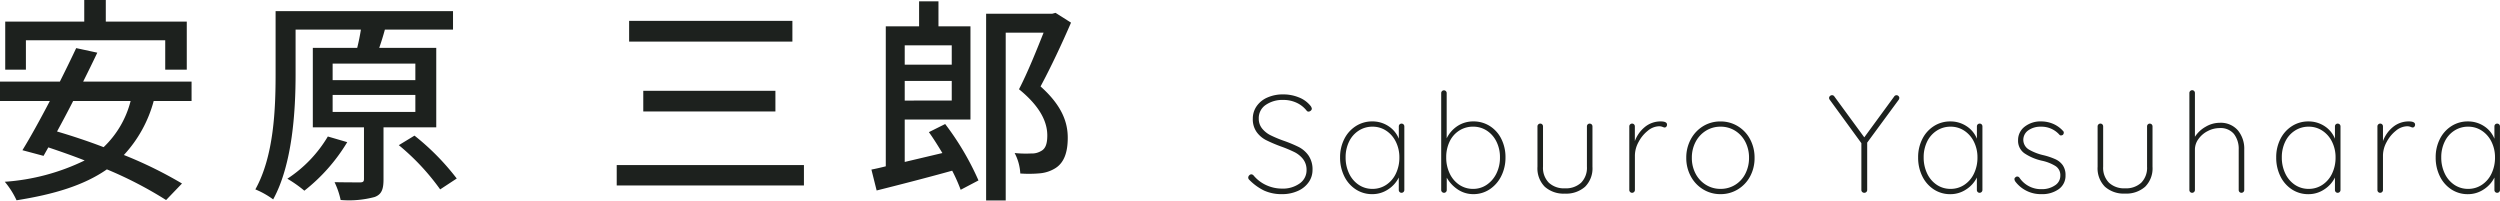 <svg xmlns="http://www.w3.org/2000/svg" width="252.652" height="20.263" viewBox="0 0 252.652 20.263">
  <g id="グループ_65937" data-name="グループ 65937" transform="translate(-861.342 -8340.183)">
    <path id="パス_19754" data-name="パス 19754" d="M3.906.14A4.256,4.256,0,0,1,2.1-.217,5.418,5.418,0,0,1,.574-1.33.285.285,0,0,1,.49-1.54a.318.318,0,0,1,.1-.217A.286.286,0,0,1,.8-1.862a.32.32,0,0,1,.238.126,3.628,3.628,0,0,0,1.3.98A3.805,3.805,0,0,0,3.906-.42,2.91,2.91,0,0,0,5.684-.938a1.625,1.625,0,0,0,.7-1.372A1.767,1.767,0,0,0,6.02-3.416a2.6,2.6,0,0,0-.861-.693A13.265,13.265,0,0,0,3.766-4.69a14.526,14.526,0,0,1-1.5-.644,2.689,2.689,0,0,1-.924-.8A2.22,2.22,0,0,1,.952-7.49,2.178,2.178,0,0,1,1.33-8.736a2.545,2.545,0,0,1,1.078-.882A3.85,3.85,0,0,1,4.032-9.94a4.131,4.131,0,0,1,1.568.3,2.816,2.816,0,0,1,1.176.847.608.608,0,0,1,.14.294.266.266,0,0,1-.105.2A.345.345,0,0,1,6.58-8.2.226.226,0,0,1,6.4-8.288a2.758,2.758,0,0,0-1.008-.8A3.112,3.112,0,0,0,4.032-9.38a2.975,2.975,0,0,0-1.771.5A1.6,1.6,0,0,0,1.554-7.5,1.563,1.563,0,0,0,1.9-6.482a2.589,2.589,0,0,0,.861.679,12.428,12.428,0,0,0,1.288.539A13.467,13.467,0,0,1,5.6-4.62a2.755,2.755,0,0,1,.98.854,2.473,2.473,0,0,1,.406,1.484,2.112,2.112,0,0,1-.378,1.2,2.586,2.586,0,0,1-1.085.889A3.791,3.791,0,0,1,3.906.14ZM15.988-6.986a.262.262,0,0,1,.2.084.281.281,0,0,1,.077.2V-.28a.269.269,0,0,1-.084.2.269.269,0,0,1-.2.084.262.262,0,0,1-.2-.084.281.281,0,0,1-.077-.2V-1.54a3.032,3.032,0,0,1-1.078,1.2A2.85,2.85,0,0,1,13.02.14a2.988,2.988,0,0,1-1.666-.483,3.3,3.3,0,0,1-1.162-1.33,4.212,4.212,0,0,1-.42-1.9A4.037,4.037,0,0,1,10.2-5.439a3.264,3.264,0,0,1,1.169-1.3A3.028,3.028,0,0,1,13.02-7.21a2.928,2.928,0,0,1,1.638.476,2.7,2.7,0,0,1,1.05,1.274V-6.706a.281.281,0,0,1,.077-.2A.262.262,0,0,1,15.988-6.986ZM13.048-.392a2.466,2.466,0,0,0,1.393-.413,2.778,2.778,0,0,0,.973-1.141,3.7,3.7,0,0,0,.35-1.624,3.514,3.514,0,0,0-.35-1.568,2.8,2.8,0,0,0-.973-1.127,2.466,2.466,0,0,0-1.393-.413,2.528,2.528,0,0,0-1.393.4,2.707,2.707,0,0,0-.973,1.106,3.565,3.565,0,0,0-.35,1.6,3.7,3.7,0,0,0,.35,1.624,2.8,2.8,0,0,0,.966,1.141A2.456,2.456,0,0,0,13.048-.392ZM23.24-7.21a3.053,3.053,0,0,1,1.666.469,3.215,3.215,0,0,1,1.162,1.3,4.093,4.093,0,0,1,.42,1.869,4.123,4.123,0,0,1-.427,1.883A3.4,3.4,0,0,1,24.892-.35,2.933,2.933,0,0,1,23.24.14,2.808,2.808,0,0,1,21.714-.3a3.536,3.536,0,0,1-1.162-1.225V-.28a.281.281,0,0,1-.077.2.262.262,0,0,1-.2.084.269.269,0,0,1-.2-.084.269.269,0,0,1-.084-.2v-9.786a.281.281,0,0,1,.077-.2.262.262,0,0,1,.2-.084.262.262,0,0,1,.2.084.281.281,0,0,1,.077.2V-5.5a3.113,3.113,0,0,1,1.127-1.267A2.891,2.891,0,0,1,23.24-7.21ZM23.212-.392A2.4,2.4,0,0,0,24.6-.812a2.913,2.913,0,0,0,.973-1.141,3.594,3.594,0,0,0,.357-1.617,3.507,3.507,0,0,0-.357-1.6A2.775,2.775,0,0,0,24.6-6.279a2.494,2.494,0,0,0-1.386-.4,2.553,2.553,0,0,0-1.407.4,2.659,2.659,0,0,0-.966,1.106,3.626,3.626,0,0,0-.343,1.6,3.7,3.7,0,0,0,.35,1.624,2.8,2.8,0,0,0,.966,1.141A2.456,2.456,0,0,0,23.212-.392ZM35-6.986a.262.262,0,0,1,.2.084.281.281,0,0,1,.077.2v4.074a2.621,2.621,0,0,1-.749,2.023,2.882,2.882,0,0,1-2.037.693,2.856,2.856,0,0,1-2.03-.693,2.634,2.634,0,0,1-.742-2.023V-6.706a.269.269,0,0,1,.084-.2.269.269,0,0,1,.2-.084.262.262,0,0,1,.2.084.281.281,0,0,1,.077.2v4.074a2.142,2.142,0,0,0,.588,1.617,2.242,2.242,0,0,0,1.624.567,2.262,2.262,0,0,0,1.638-.567,2.142,2.142,0,0,0,.588-1.617V-6.706a.281.281,0,0,1,.077-.2A.262.262,0,0,1,35-6.986Zm7.168-.224q.644,0,.644.322a.317.317,0,0,1-.07.21.226.226,0,0,1-.182.084.823.823,0,0,1-.2-.063.933.933,0,0,0-.343-.063,1.848,1.848,0,0,0-1.148.455,3.547,3.547,0,0,0-.938,1.148,2.872,2.872,0,0,0-.364,1.337v3.5a.269.269,0,0,1-.084.2.269.269,0,0,1-.2.084.262.262,0,0,1-.2-.084A.281.281,0,0,1,39-.28V-6.706a.269.269,0,0,1,.084-.2.269.269,0,0,1,.2-.084.262.262,0,0,1,.2.084.281.281,0,0,1,.077.2v1.484a3.311,3.311,0,0,1,1-1.414A2.5,2.5,0,0,1,42.168-7.21ZM51.66-3.528a3.882,3.882,0,0,1-.448,1.869A3.4,3.4,0,0,1,49.973-.343,3.305,3.305,0,0,1,48.216.14a3.305,3.305,0,0,1-1.757-.483,3.436,3.436,0,0,1-1.246-1.323,3.846,3.846,0,0,1-.455-1.862A3.874,3.874,0,0,1,45.213-5.4a3.453,3.453,0,0,1,1.239-1.323,3.3,3.3,0,0,1,1.764-.483,3.305,3.305,0,0,1,1.757.483A3.384,3.384,0,0,1,51.212-5.4,3.923,3.923,0,0,1,51.66-3.528Zm-.56,0a3.44,3.44,0,0,0-.371-1.61A2.858,2.858,0,0,0,49.7-6.265a2.733,2.733,0,0,0-1.484-.413,2.744,2.744,0,0,0-1.477.413A2.892,2.892,0,0,0,45.7-5.138a3.387,3.387,0,0,0-.378,1.61,3.358,3.358,0,0,0,.378,1.6A2.892,2.892,0,0,0,46.739-.805a2.744,2.744,0,0,0,1.477.413A2.769,2.769,0,0,0,49.7-.8a2.8,2.8,0,0,0,1.029-1.127A3.451,3.451,0,0,0,51.1-3.528ZM66.29-9.59a.436.436,0,0,1-.056.182l-3.192,4.34V-.28a.269.269,0,0,1-.084.2.285.285,0,0,1-.21.084.285.285,0,0,1-.21-.084.269.269,0,0,1-.084-.2V-5.012l-3.206-4.4a.282.282,0,0,1-.056-.182.246.246,0,0,1,.091-.182.292.292,0,0,1,.2-.084.27.27,0,0,1,.238.126L62.748-5.6l3.024-4.13a.27.27,0,0,1,.238-.126.253.253,0,0,1,.2.091A.276.276,0,0,1,66.29-9.59Zm8.12,2.6a.262.262,0,0,1,.2.084.281.281,0,0,1,.077.2V-.28a.269.269,0,0,1-.084.2.269.269,0,0,1-.2.084.262.262,0,0,1-.2-.084.281.281,0,0,1-.077-.2V-1.54a3.032,3.032,0,0,1-1.078,1.2,2.85,2.85,0,0,1-1.61.483,2.988,2.988,0,0,1-1.666-.483,3.3,3.3,0,0,1-1.162-1.33,4.212,4.212,0,0,1-.42-1.9,4.037,4.037,0,0,1,.427-1.869,3.264,3.264,0,0,1,1.169-1.3,3.028,3.028,0,0,1,1.652-.469,2.928,2.928,0,0,1,1.638.476A2.7,2.7,0,0,1,74.13-5.46V-6.706a.281.281,0,0,1,.077-.2A.262.262,0,0,1,74.41-6.986ZM71.47-.392a2.466,2.466,0,0,0,1.393-.413,2.779,2.779,0,0,0,.973-1.141,3.7,3.7,0,0,0,.35-1.624,3.514,3.514,0,0,0-.35-1.568,2.8,2.8,0,0,0-.973-1.127,2.466,2.466,0,0,0-1.393-.413,2.528,2.528,0,0,0-1.393.4A2.707,2.707,0,0,0,69.1-5.173a3.565,3.565,0,0,0-.35,1.6,3.7,3.7,0,0,0,.35,1.624A2.8,2.8,0,0,0,70.07-.805,2.456,2.456,0,0,0,71.47-.392Zm6.552-.728a.52.52,0,0,1-.1-.266.233.233,0,0,1,.112-.182.229.229,0,0,1,.168-.07.266.266,0,0,1,.224.112A2.611,2.611,0,0,0,80.7-.364,2.3,2.3,0,0,0,82-.735a1.146,1.146,0,0,0,.56-1,1.079,1.079,0,0,0-.49-.966,4.372,4.372,0,0,0-1.344-.532,5.186,5.186,0,0,1-1.785-.749,1.535,1.535,0,0,1-.651-1.323,1.69,1.69,0,0,1,.658-1.365A2.586,2.586,0,0,1,80.64-7.21a3.084,3.084,0,0,1,1.141.224,2.85,2.85,0,0,1,1.029.714.252.252,0,0,1,.1.2.308.308,0,0,1-.1.224.436.436,0,0,1-.182.056.212.212,0,0,1-.168-.084,2.424,2.424,0,0,0-1.876-.8,2.1,2.1,0,0,0-1.253.364,1.169,1.169,0,0,0-.511,1.008,1.148,1.148,0,0,0,.553.931,5.235,5.235,0,0,0,1.5.581,6.951,6.951,0,0,1,1.183.4,1.858,1.858,0,0,1,.749.609,1.719,1.719,0,0,1,.28,1.022,1.65,1.65,0,0,1-.679,1.393A2.869,2.869,0,0,1,80.64.14,3.222,3.222,0,0,1,78.022-1.12ZM91.6-6.986a.262.262,0,0,1,.2.084.281.281,0,0,1,.077.2v4.074a2.621,2.621,0,0,1-.749,2.023A2.882,2.882,0,0,1,89.1.084a2.856,2.856,0,0,1-2.03-.693,2.634,2.634,0,0,1-.742-2.023V-6.706a.269.269,0,0,1,.084-.2.269.269,0,0,1,.2-.084.262.262,0,0,1,.2.084.281.281,0,0,1,.077.2v4.074a2.142,2.142,0,0,0,.588,1.617A2.242,2.242,0,0,0,89.1-.448a2.262,2.262,0,0,0,1.638-.567,2.142,2.142,0,0,0,.588-1.617V-6.706a.281.281,0,0,1,.077-.2A.262.262,0,0,1,91.6-6.986Zm7.056-.084a2.283,2.283,0,0,1,1.848.763,2.9,2.9,0,0,1,.644,1.939V-.28a.269.269,0,0,1-.084.2.269.269,0,0,1-.2.084.262.262,0,0,1-.2-.084.281.281,0,0,1-.077-.2V-4.368a2.453,2.453,0,0,0-.476-1.568,1.743,1.743,0,0,0-1.456-.6,2.594,2.594,0,0,0-1.183.294,2.583,2.583,0,0,0-.945.8,1.808,1.808,0,0,0-.364,1.078V-.28a.269.269,0,0,1-.084.2.269.269,0,0,1-.2.084.262.262,0,0,1-.2-.084.281.281,0,0,1-.077-.2v-9.8a.269.269,0,0,1,.084-.2.269.269,0,0,1,.2-.084.262.262,0,0,1,.2.084.281.281,0,0,1,.077.2v4.424a3.075,3.075,0,0,1,1.085-1.015A2.791,2.791,0,0,1,98.658-7.07Zm11.942.084a.262.262,0,0,1,.2.084.281.281,0,0,1,.077.2V-.28a.269.269,0,0,1-.084.2.269.269,0,0,1-.2.084.262.262,0,0,1-.2-.084.281.281,0,0,1-.077-.2V-1.54a3.032,3.032,0,0,1-1.078,1.2,2.85,2.85,0,0,1-1.61.483,2.988,2.988,0,0,1-1.666-.483,3.3,3.3,0,0,1-1.162-1.33,4.212,4.212,0,0,1-.42-1.9,4.037,4.037,0,0,1,.427-1.869,3.264,3.264,0,0,1,1.169-1.3,3.028,3.028,0,0,1,1.652-.469,2.928,2.928,0,0,1,1.638.476,2.7,2.7,0,0,1,1.05,1.274V-6.706a.281.281,0,0,1,.077-.2A.262.262,0,0,1,110.6-6.986ZM107.66-.392a2.466,2.466,0,0,0,1.393-.413,2.779,2.779,0,0,0,.973-1.141,3.7,3.7,0,0,0,.35-1.624,3.514,3.514,0,0,0-.35-1.568,2.8,2.8,0,0,0-.973-1.127,2.466,2.466,0,0,0-1.393-.413,2.528,2.528,0,0,0-1.393.4,2.707,2.707,0,0,0-.973,1.106,3.565,3.565,0,0,0-.35,1.6,3.7,3.7,0,0,0,.35,1.624,2.8,2.8,0,0,0,.966,1.141A2.456,2.456,0,0,0,107.66-.392ZM117.768-7.21q.644,0,.644.322a.317.317,0,0,1-.07.21.226.226,0,0,1-.182.084.823.823,0,0,1-.2-.063.933.933,0,0,0-.343-.063,1.848,1.848,0,0,0-1.148.455,3.547,3.547,0,0,0-.938,1.148,2.872,2.872,0,0,0-.364,1.337v3.5a.269.269,0,0,1-.084.2.269.269,0,0,1-.2.084.262.262,0,0,1-.2-.084.281.281,0,0,1-.077-.2V-6.706a.269.269,0,0,1,.084-.2.269.269,0,0,1,.2-.084.262.262,0,0,1,.2.084.281.281,0,0,1,.077.2v1.484a3.311,3.311,0,0,1,1-1.414A2.5,2.5,0,0,1,117.768-7.21Zm8.946.224a.262.262,0,0,1,.2.084.281.281,0,0,1,.077.2V-.28a.269.269,0,0,1-.084.2.269.269,0,0,1-.2.084.262.262,0,0,1-.2-.084.281.281,0,0,1-.077-.2V-1.54a3.032,3.032,0,0,1-1.078,1.2,2.85,2.85,0,0,1-1.61.483,2.988,2.988,0,0,1-1.666-.483,3.3,3.3,0,0,1-1.162-1.33,4.212,4.212,0,0,1-.42-1.9,4.037,4.037,0,0,1,.427-1.869,3.264,3.264,0,0,1,1.169-1.3,3.028,3.028,0,0,1,1.652-.469,2.928,2.928,0,0,1,1.638.476,2.7,2.7,0,0,1,1.05,1.274V-6.706a.281.281,0,0,1,.077-.2A.262.262,0,0,1,126.714-6.986Zm-2.94,6.594a2.466,2.466,0,0,0,1.393-.413,2.779,2.779,0,0,0,.973-1.141,3.7,3.7,0,0,0,.35-1.624,3.514,3.514,0,0,0-.35-1.568,2.8,2.8,0,0,0-.973-1.127,2.466,2.466,0,0,0-1.393-.413,2.528,2.528,0,0,0-1.393.4,2.707,2.707,0,0,0-.973,1.106,3.565,3.565,0,0,0-.35,1.6,3.7,3.7,0,0,0,.35,1.624,2.8,2.8,0,0,0,.966,1.141A2.456,2.456,0,0,0,123.774-.392Z" transform="translate(987 8359.663)" fill="#1d211e"/>
    <path id="パス_19753" data-name="パス 19753" d="M3.96-14.41H18.04v2.97h2.178V-16.3H12.034V-18.48H9.856V-16.3H1.87v4.862H3.96ZM14.542-8.272a9.758,9.758,0,0,1-2.728,4.664C10.208-4.224,8.6-4.752,7.106-5.192c.528-.968,1.078-2,1.628-3.08Zm6.16,0V-10.23H9.746c.506-1.012.99-2,1.43-2.926l-2.134-.462c-.484,1.034-1.056,2.2-1.65,3.388H1.342v1.958H6.38C5.412-6.424,4.422-4.62,3.608-3.3l2.134.572.484-.858c1.188.4,2.442.836,3.674,1.32A21.831,21.831,0,0,1,1.826-.11,8.312,8.312,0,0,1,3.014,1.76c3.762-.594,6.8-1.5,9.13-3.124a39.888,39.888,0,0,1,5.984,3.1L19.734.066A41.88,41.88,0,0,0,13.86-2.816a12.924,12.924,0,0,0,3.014-5.456ZM34.474-4.686A13.069,13.069,0,0,1,30.382-.418,12.543,12.543,0,0,1,32.1.792a18.045,18.045,0,0,0,4.334-4.906Zm.484-4.2h8.36v1.716h-8.36Zm0-3.168h8.36v1.672h-8.36ZM45.43-5.61v-8.03H39.666c.2-.572.4-1.21.572-1.848h6.886v-1.87H29.194V-11c0,3.454-.154,8.272-2.046,11.66a8.473,8.473,0,0,1,1.8,1.012c1.958-3.564,2.266-8.976,2.266-12.65v-4.51h6.6c-.088.572-.22,1.232-.374,1.848H32.956v8.03h5.17V-.4c0,.264-.088.352-.4.352-.33,0-1.43,0-2.574-.022a7.953,7.953,0,0,1,.616,1.8A10,10,0,0,0,39.2,1.43c.726-.264.9-.814.9-1.782V-5.61Zm-3.784,1.8A23.373,23.373,0,0,1,45.826.66L47.5-.44A24.614,24.614,0,0,0,43.23-4.774ZM64.922-16.368v2.09h16.5v-2.09Zm1.43,7.062v2.09H79.706v-2.09ZM63.668-1.8V.264h18.92V-1.8ZM97.526-13.9v1.958H92.774V-13.9ZM92.774-8.316V-10.3h4.752v1.98Zm2.442,3.19c.462.638.924,1.386,1.364,2.112l-3.806.9V-6.4h6.644v-9.416H96.184v-2.53H94.226v2.53H90.86V-1.672q-.792.2-1.452.33L89.936.77c2.112-.528,4.95-1.254,7.634-2A16.587,16.587,0,0,1,98.428.7l1.8-.946a28,28,0,0,0-3.366-5.7Zm12.8-12.056-.33.088H101V1.782h1.98V-15.18h3.828c-.682,1.716-1.606,4.026-2.486,5.72,2.222,1.8,2.86,3.388,2.86,4.664,0,.792-.154,1.342-.638,1.584a1.79,1.79,0,0,1-.99.242,11.25,11.25,0,0,1-1.672-.044,4.967,4.967,0,0,1,.572,2.068,12.284,12.284,0,0,0,2.024-.022,3.549,3.549,0,0,0,1.54-.528c.858-.55,1.232-1.584,1.232-3.058,0-1.5-.528-3.212-2.75-5.192,1.034-1.914,2.178-4.356,3.08-6.446Z" transform="translate(860 8358.663)" fill="#1d211e"/>
  </g>
</svg>
